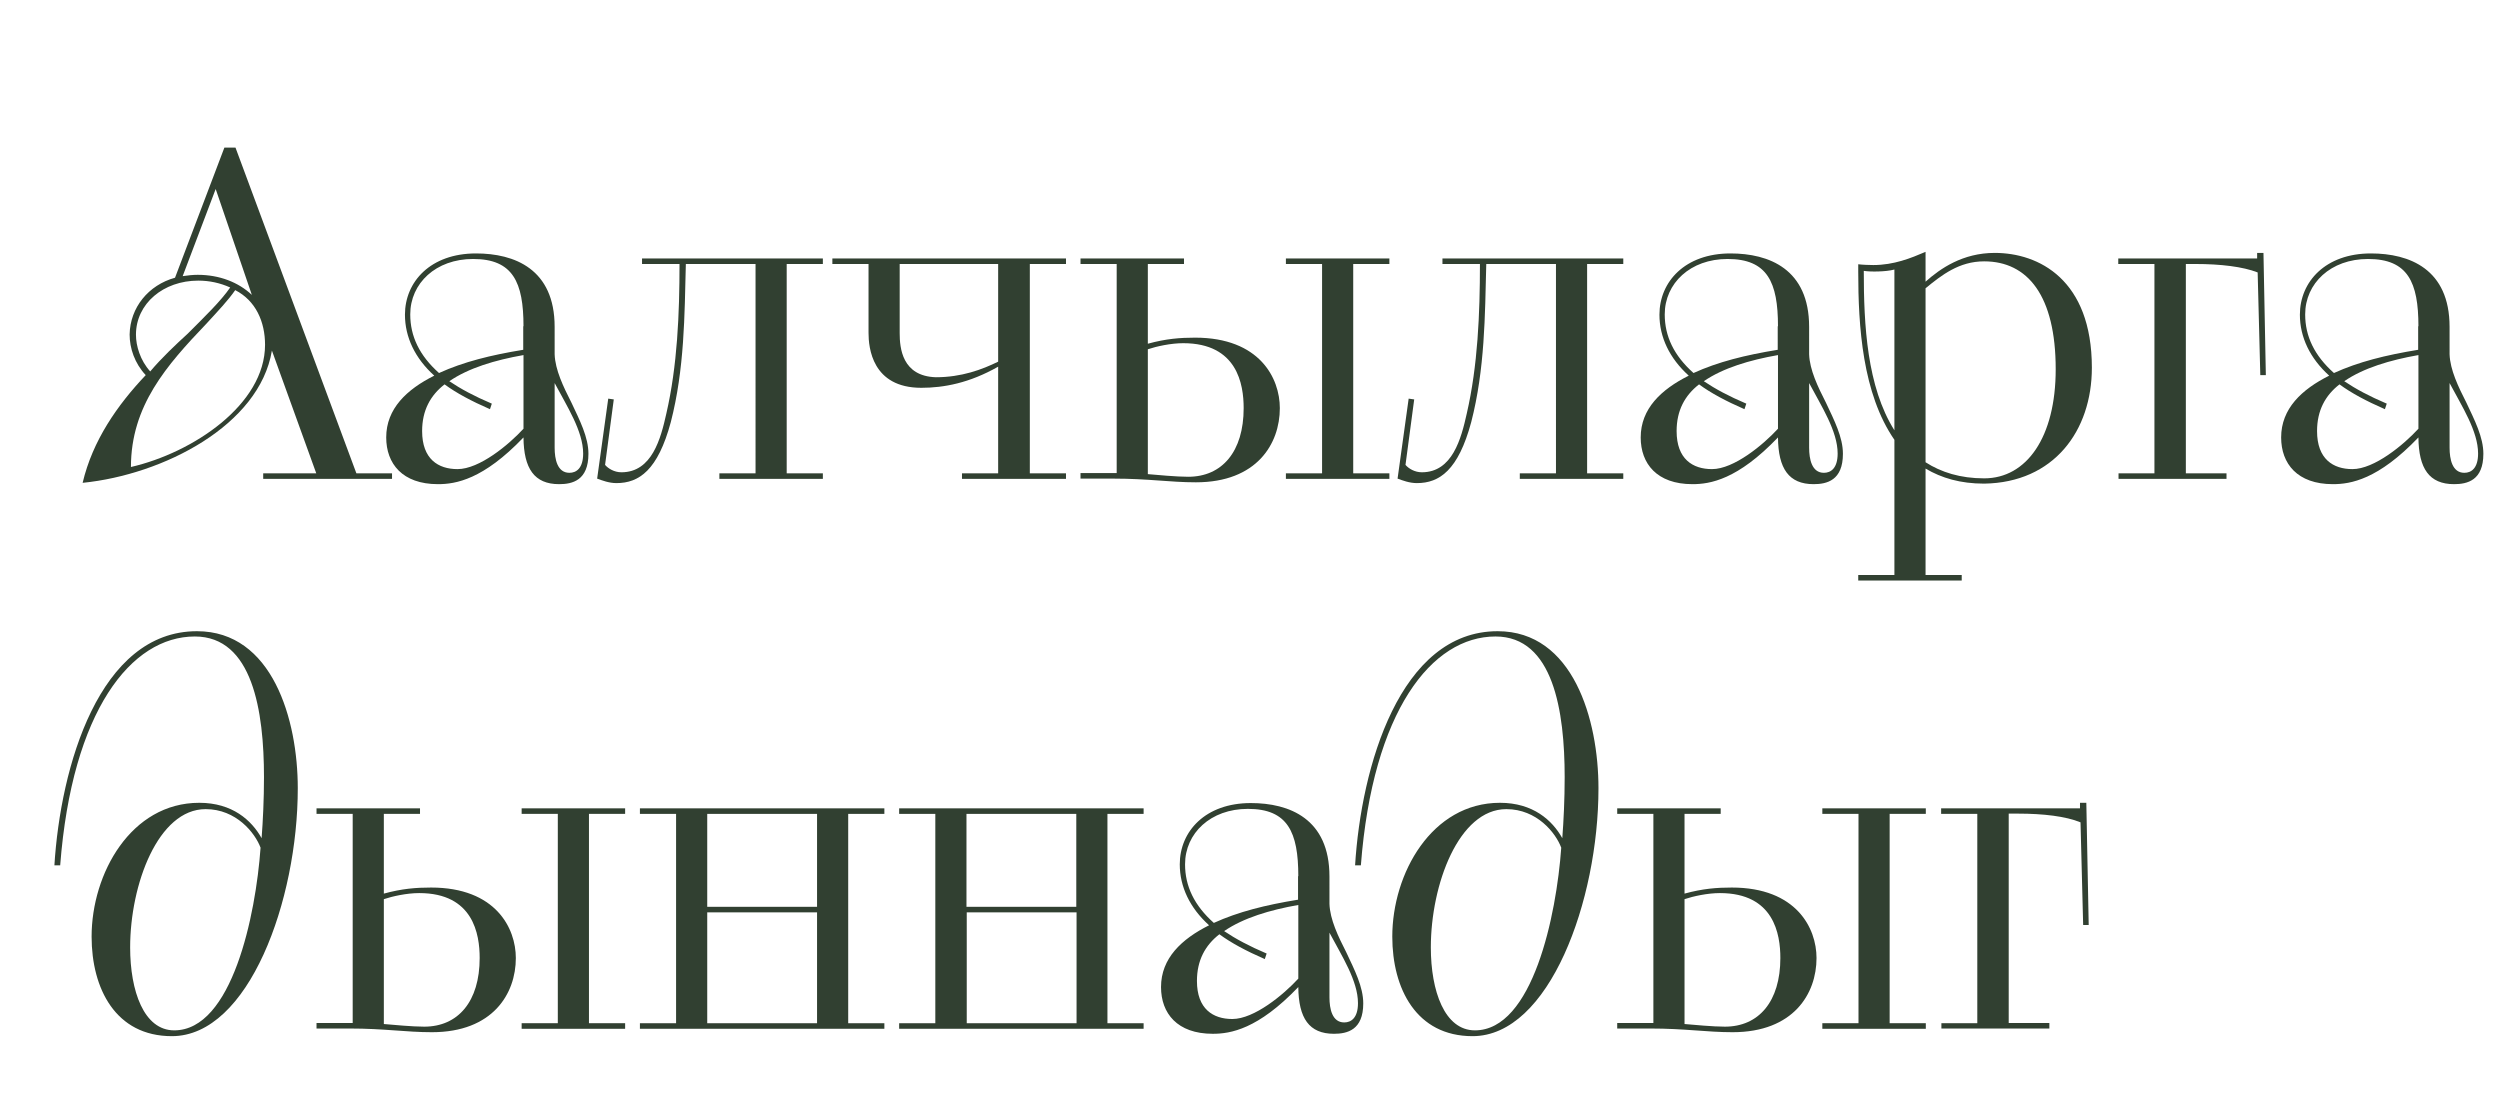<?xml version="1.0" encoding="UTF-8"?> <svg xmlns="http://www.w3.org/2000/svg" xmlns:xlink="http://www.w3.org/1999/xlink" version="1.1" x="0px" y="0px" viewBox="0 0 94.7 42.22" style="enable-background:new 0 0 94.7 42.22;" xml:space="preserve"> <style type="text/css"> .st0{fill:#FFFFFF;} .st1{clip-path:url(#SVGID_00000098907416780701484730000010880968729640854169_);} .st2{opacity:0.8;} .st3{opacity:0.4;fill:#003000;} .st4{opacity:0.4;} .st5{clip-path:url(#SVGID_00000124131994497765083550000011801688019901997723_);} .st6{opacity:0.4;fill:#050505;} .st7{clip-path:url(#SVGID_00000100361336980159467190000015143216984373427614_);} .st8{clip-path:url(#SVGID_00000000937391354508334420000010454072075837104543_);} .st9{clip-path:url(#SVGID_00000119108466712511185430000003646906845803557562_);} .st10{clip-path:url(#SVGID_00000129886458166615825670000013674606139308262017_);} .st11{clip-path:url(#SVGID_00000160873509008069351180000014506621959191338121_);} .st12{clip-path:url(#SVGID_00000113310925943094472150000009516407363895390354_);} .st13{clip-path:url(#SVGID_00000103229327232309416920000014645164429032753830_);} .st14{opacity:0.11;} .st15{clip-path:url(#SVGID_00000059992524948803239460000014674827673704993181_);} .st16{clip-path:url(#SVGID_00000133499613156996179730000000042213041204878241_);} .st17{fill:#314031;} .st18{fill:#020202;} </style> <g id="Layer_2"> </g> <g id="Layer_3"> <g> <path class="st17" d="M9.97,17.93h2.01l-1.68-4.65c-0.47,2.83-4.11,4.7-7.17,5.01c0.38-1.61,1.32-2.95,2.39-4.08 c-0.42-0.45-0.61-1.02-0.61-1.54c0.02-1.02,0.71-1.87,1.72-2.15L8.5,5.59h0.42l4.58,12.34h1.35v0.21H9.97V17.93z M8.91,10.99 c-0.26,0.38-0.66,0.8-1.09,1.27c-1.51,1.58-2.86,3.11-2.86,5.43c2.34-0.54,5.08-2.36,5.08-4.63C10.04,12.19,9.69,11.39,8.91,10.99 z M7.11,12.64c0.66-0.66,1.25-1.23,1.61-1.75c-0.38-0.17-0.78-0.26-1.21-0.26c-1.32,0-2.36,0.87-2.36,2.05 c0,0.42,0.16,0.97,0.54,1.39C6.12,13.56,6.64,13.07,7.11,12.64z M8.17,7.16l-1.25,3.3c0.19-0.03,0.4-0.05,0.57-0.05 c0.82,0,1.54,0.28,2.05,0.76L8.17,7.16z"></path> <path class="st17" d="M21.01,13.42c0.02,0.59,0.33,1.23,0.64,1.84c0.31,0.66,0.64,1.3,0.64,1.93c0,1.01-0.61,1.15-1.11,1.15 c-0.94,0-1.34-0.59-1.35-1.77c-1.53,1.6-2.57,1.77-3.24,1.77c-1.35,0-1.96-0.78-1.96-1.77c0-1.09,0.78-1.82,1.82-2.34 c-0.73-0.66-1.11-1.46-1.11-2.31c0-1.25,0.97-2.32,2.69-2.32c1.46,0,2.98,0.59,2.98,2.78V13.42z M19.83,12.36 c0-1.67-0.4-2.55-1.91-2.55c-1.41,0-2.38,0.92-2.38,2.1c0,0.83,0.35,1.56,1.09,2.22c0.92-0.42,1.96-0.68,3.19-0.88V12.36z M18.56,15.5c-0.71-0.31-1.27-0.61-1.72-0.94c-0.54,0.42-0.85,0.99-0.85,1.77c0,1.06,0.61,1.44,1.34,1.44 c0.83,0,1.94-0.92,2.5-1.53v-2.79c-1.08,0.19-2.08,0.49-2.81,0.99c0.43,0.29,0.95,0.57,1.61,0.85L18.56,15.5z M21.01,16.96 c0,0.43,0.1,0.95,0.56,0.95c0.26,0,0.52-0.17,0.52-0.73c0-0.85-0.62-1.8-1.08-2.67V16.96z"></path> <path class="st17" d="M23.04,15.1l0.21,0.03l-0.33,2.48c0.12,0.14,0.35,0.28,0.62,0.28c1.16,0,1.49-1.28,1.7-2.22 c0.42-1.82,0.5-3.8,0.5-5.67h-1.42V9.79h6.85V10h-1.37v7.93h1.37v0.21h-3.92v-0.21h1.37V10h-2.64c-0.05,1.96-0.05,3.97-0.57,5.99 c-0.49,1.82-1.2,2.31-2.06,2.31c-0.28,0-0.54-0.1-0.73-0.17L23.04,15.1z"></path> <path class="st17" d="M37.81,17.93v-4.04c-1.09,0.62-2.06,0.8-2.91,0.8c-1.87,0-2-1.53-2-2.08V10h-1.37V9.79h8.85V10h-1.37v7.93 h1.37v0.21h-3.94v-0.21H37.81z M37.81,10h-3.73v2.62c0,0.56,0.09,1.63,1.37,1.67c0.97,0,1.75-0.29,2.36-0.59V10z"></path> <path class="st17" d="M42.3,17.93V10h-1.37V9.79h3.92V10h-1.37v3.02c0.69-0.19,1.23-0.23,1.79-0.23c2.45,0,3.21,1.54,3.21,2.67 c0,1.35-0.87,2.81-3.18,2.81c-0.99,0-1.8-0.14-3.12-0.14h-1.25v-0.21H42.3z M43.48,17.96c0.35,0.03,1.08,0.1,1.53,0.1 c1.28,0,2.1-0.95,2.1-2.6c0-0.9-0.24-2.46-2.29-2.46c-0.47,0-1.01,0.12-1.34,0.23V17.96z M50.08,17.93V10h-1.37V9.79h3.92V10 h-1.37v7.93h1.37v0.21h-3.92v-0.21H50.08z"></path> <path class="st17" d="M53.36,15.1l0.21,0.03l-0.33,2.48c0.12,0.14,0.35,0.28,0.62,0.28c1.16,0,1.49-1.28,1.7-2.22 c0.42-1.82,0.5-3.8,0.5-5.67h-1.42V9.79h6.85V10h-1.37v7.93h1.37v0.21h-3.92v-0.21h1.37V10h-2.64c-0.05,1.96-0.05,3.97-0.57,5.99 c-0.49,1.82-1.2,2.31-2.06,2.31c-0.28,0-0.54-0.1-0.73-0.17L53.36,15.1z"></path> <path class="st17" d="M68.53,13.42c0.02,0.59,0.33,1.23,0.64,1.84c0.31,0.66,0.64,1.3,0.64,1.93c0,1.01-0.61,1.15-1.11,1.15 c-0.94,0-1.34-0.59-1.35-1.77c-1.53,1.6-2.57,1.77-3.24,1.77c-1.35,0-1.96-0.78-1.96-1.77c0-1.09,0.78-1.82,1.82-2.34 c-0.73-0.66-1.11-1.46-1.11-2.31c0-1.25,0.97-2.32,2.69-2.32c1.46,0,2.98,0.59,2.98,2.78V13.42z M67.35,12.36 c0-1.67-0.4-2.55-1.91-2.55c-1.41,0-2.38,0.92-2.38,2.1c0,0.83,0.35,1.56,1.09,2.22c0.92-0.42,1.96-0.68,3.19-0.88V12.36z M66.08,15.5c-0.71-0.31-1.27-0.61-1.72-0.94c-0.54,0.42-0.85,0.99-0.85,1.77c0,1.06,0.61,1.44,1.34,1.44 c0.83,0,1.94-0.92,2.5-1.53v-2.79c-1.08,0.19-2.08,0.49-2.81,0.99c0.43,0.29,0.95,0.57,1.61,0.85L66.08,15.5z M68.53,16.96 c0,0.43,0.1,0.95,0.56,0.95c0.26,0,0.52-0.17,0.52-0.73c0-0.85-0.62-1.8-1.08-2.67V16.96z"></path> <path class="st17" d="M70.39,21.78h1.37v-5.12c-1.21-1.75-1.37-4.3-1.37-6.37v-0.28c0.14,0.02,0.43,0.03,0.57,0.03 c0.78,0,1.42-0.26,1.98-0.5v1.13c0.56-0.5,1.41-1.09,2.62-1.09c1.67,0,3.68,1.01,3.68,4.35c0,2.39-1.44,4.35-4.08,4.39 c-0.9,0-1.61-0.21-2.22-0.57v4.03h1.37v0.21h-3.92V21.78z M71.76,10.21c-0.33,0.09-0.94,0.09-1.16,0.05 c0,2.05,0.12,4.39,1.16,6.04V10.21z M72.94,17.51c0.59,0.38,1.32,0.61,2.22,0.61c1.61,0,2.71-1.56,2.71-4.13 c0-2.79-1.06-4.09-2.71-4.09c-0.95,0-1.61,0.52-2.22,1.02V17.51z"></path> <path class="st17" d="M80.24,17.93h1.37V10h-1.37V9.79h5.26V9.58h0.24l0.09,4.63h-0.21l-0.1-3.89C84.96,10.1,84.11,10,83.16,10 h-0.36v7.93h1.54v0.21h-4.09V17.93z"></path> <path class="st17" d="M92.79,13.42c0.02,0.59,0.33,1.23,0.64,1.84c0.31,0.66,0.64,1.3,0.64,1.93c0,1.01-0.61,1.15-1.11,1.15 c-0.94,0-1.34-0.59-1.35-1.77c-1.53,1.6-2.57,1.77-3.24,1.77c-1.35,0-1.96-0.78-1.96-1.77c0-1.09,0.78-1.82,1.82-2.34 c-0.73-0.66-1.11-1.46-1.11-2.31c0-1.25,0.97-2.32,2.69-2.32c1.46,0,2.98,0.59,2.98,2.78V13.42z M91.61,12.36 c0-1.67-0.4-2.55-1.91-2.55c-1.41,0-2.38,0.92-2.38,2.1c0,0.83,0.35,1.56,1.09,2.22c0.92-0.42,1.96-0.68,3.19-0.88V12.36z M90.34,15.5c-0.71-0.31-1.27-0.61-1.72-0.94c-0.54,0.42-0.85,0.99-0.85,1.77c0,1.06,0.61,1.44,1.34,1.44 c0.83,0,1.94-0.92,2.5-1.53v-2.79c-1.08,0.19-2.08,0.49-2.81,0.99c0.43,0.29,0.95,0.57,1.61,0.85L90.34,15.5z M92.79,16.96 c0,0.43,0.1,0.95,0.56,0.95c0.26,0,0.52-0.17,0.52-0.73c0-0.85-0.62-1.8-1.08-2.67V16.96z"></path> <path class="st17" d="M2.06,32.79c0.23-3.75,1.7-8.88,5.4-8.88c2.86,0,3.82,3.35,3.82,5.95c0,4.25-1.86,9.39-4.77,9.39 c-2.13,0-3.04-1.8-3.04-3.77c0-2.39,1.49-5.07,4.08-5.07c1.25,0,1.98,0.66,2.36,1.34c0.05-0.66,0.09-1.47,0.09-2.31 c0-2.5-0.43-5.33-2.62-5.33c-2.41,0-4.65,2.81-5.1,8.67H2.06z M9.87,32.11c-0.21-0.56-0.92-1.46-2.08-1.46 c-1.8,0-2.86,2.85-2.86,5.24c0,1.65,0.52,3.14,1.67,3.14C8.79,39.03,9.69,34.66,9.87,32.11z"></path> <path class="st17" d="M13.36,38.76v-7.93h-1.37v-0.21h3.92v0.21h-1.37v3.02c0.69-0.19,1.23-0.23,1.79-0.23 c2.45,0,3.21,1.54,3.21,2.67c0,1.35-0.87,2.81-3.18,2.81c-0.99,0-1.8-0.14-3.12-0.14h-1.25v-0.21H13.36z M14.54,38.79 c0.35,0.03,1.08,0.1,1.53,0.1c1.28,0,2.1-0.95,2.1-2.6c0-0.9-0.24-2.46-2.29-2.46c-0.47,0-1.01,0.12-1.34,0.23V38.79z M21.13,38.76v-7.93h-1.37v-0.21h3.92v0.21h-1.37v7.93h1.37v0.21h-3.92v-0.21H21.13z"></path> <path class="st17" d="M25.61,38.76v-7.93h-1.37v-0.21h9.26v0.21h-1.37v7.93h1.37v0.21h-9.26v-0.21H25.61z M26.79,34.35h4.16v-3.52 h-4.16V34.35z M30.95,34.56h-4.16v4.2h4.16V34.56z"></path> <path class="st17" d="M35.43,38.76v-7.93h-1.37v-0.21h9.26v0.21h-1.37v7.93h1.37v0.21h-9.26v-0.21H35.43z M36.61,34.35h4.16v-3.52 h-4.16V34.35z M40.78,34.56h-4.16v4.2h4.16V34.56z"></path> <path class="st17" d="M50.36,34.24c0.02,0.59,0.33,1.23,0.64,1.84c0.31,0.66,0.64,1.3,0.64,1.93c0,1.01-0.61,1.15-1.11,1.15 c-0.94,0-1.34-0.59-1.35-1.77c-1.53,1.6-2.57,1.77-3.24,1.77c-1.35,0-1.96-0.78-1.96-1.77c0-1.09,0.78-1.82,1.82-2.34 c-0.73-0.66-1.11-1.46-1.11-2.31c0-1.25,0.97-2.32,2.69-2.32c1.46,0,2.98,0.59,2.98,2.78V34.24z M49.18,33.19 c0-1.67-0.4-2.55-1.91-2.55c-1.41,0-2.38,0.92-2.38,2.1c0,0.83,0.35,1.56,1.09,2.22c0.92-0.42,1.96-0.68,3.19-0.88V33.19z M47.91,36.33c-0.71-0.31-1.27-0.61-1.72-0.94c-0.54,0.42-0.85,0.99-0.85,1.77c0,1.06,0.61,1.44,1.34,1.44 c0.83,0,1.94-0.92,2.5-1.53v-2.79c-1.08,0.19-2.08,0.49-2.81,0.99c0.43,0.29,0.95,0.57,1.61,0.85L47.91,36.33z M50.36,37.78 c0,0.43,0.1,0.95,0.56,0.95c0.26,0,0.52-0.17,0.52-0.73c0-0.85-0.62-1.8-1.08-2.67V37.78z"></path> <path class="st17" d="M51.33,32.79c0.23-3.75,1.7-8.88,5.4-8.88c2.86,0,3.82,3.35,3.82,5.95c0,4.25-1.86,9.39-4.77,9.39 c-2.13,0-3.04-1.8-3.04-3.77c0-2.39,1.49-5.07,4.08-5.07c1.25,0,1.98,0.66,2.36,1.34c0.05-0.66,0.09-1.47,0.09-2.31 c0-2.5-0.43-5.33-2.62-5.33c-2.41,0-4.65,2.81-5.1,8.67H51.33z M59.14,32.11c-0.21-0.56-0.92-1.46-2.08-1.46 c-1.8,0-2.86,2.85-2.86,5.24c0,1.65,0.52,3.14,1.67,3.14C58.06,39.03,58.96,34.66,59.14,32.11z"></path> <path class="st17" d="M62.63,38.76v-7.93h-1.37v-0.21h3.92v0.21h-1.37v3.02c0.69-0.19,1.23-0.23,1.79-0.23 c2.45,0,3.21,1.54,3.21,2.67c0,1.35-0.87,2.81-3.18,2.81c-0.99,0-1.8-0.14-3.12-0.14h-1.25v-0.21H62.63z M63.81,38.79 c0.35,0.03,1.08,0.1,1.53,0.1c1.28,0,2.1-0.95,2.1-2.6c0-0.9-0.24-2.46-2.29-2.46c-0.47,0-1.01,0.12-1.34,0.23V38.79z M70.4,38.76 v-7.93h-1.37v-0.21h3.92v0.21h-1.37v7.93h1.37v0.21h-3.92v-0.21H70.4z"></path> <path class="st17" d="M73.53,38.76h1.37v-7.93h-1.37v-0.21h5.26v-0.21h0.24l0.09,4.63h-0.21l-0.1-3.89 c-0.56-0.23-1.41-0.33-2.36-0.33h-0.36v7.93h1.54v0.21h-4.09V38.76z"></path> </g> </g> </svg> 